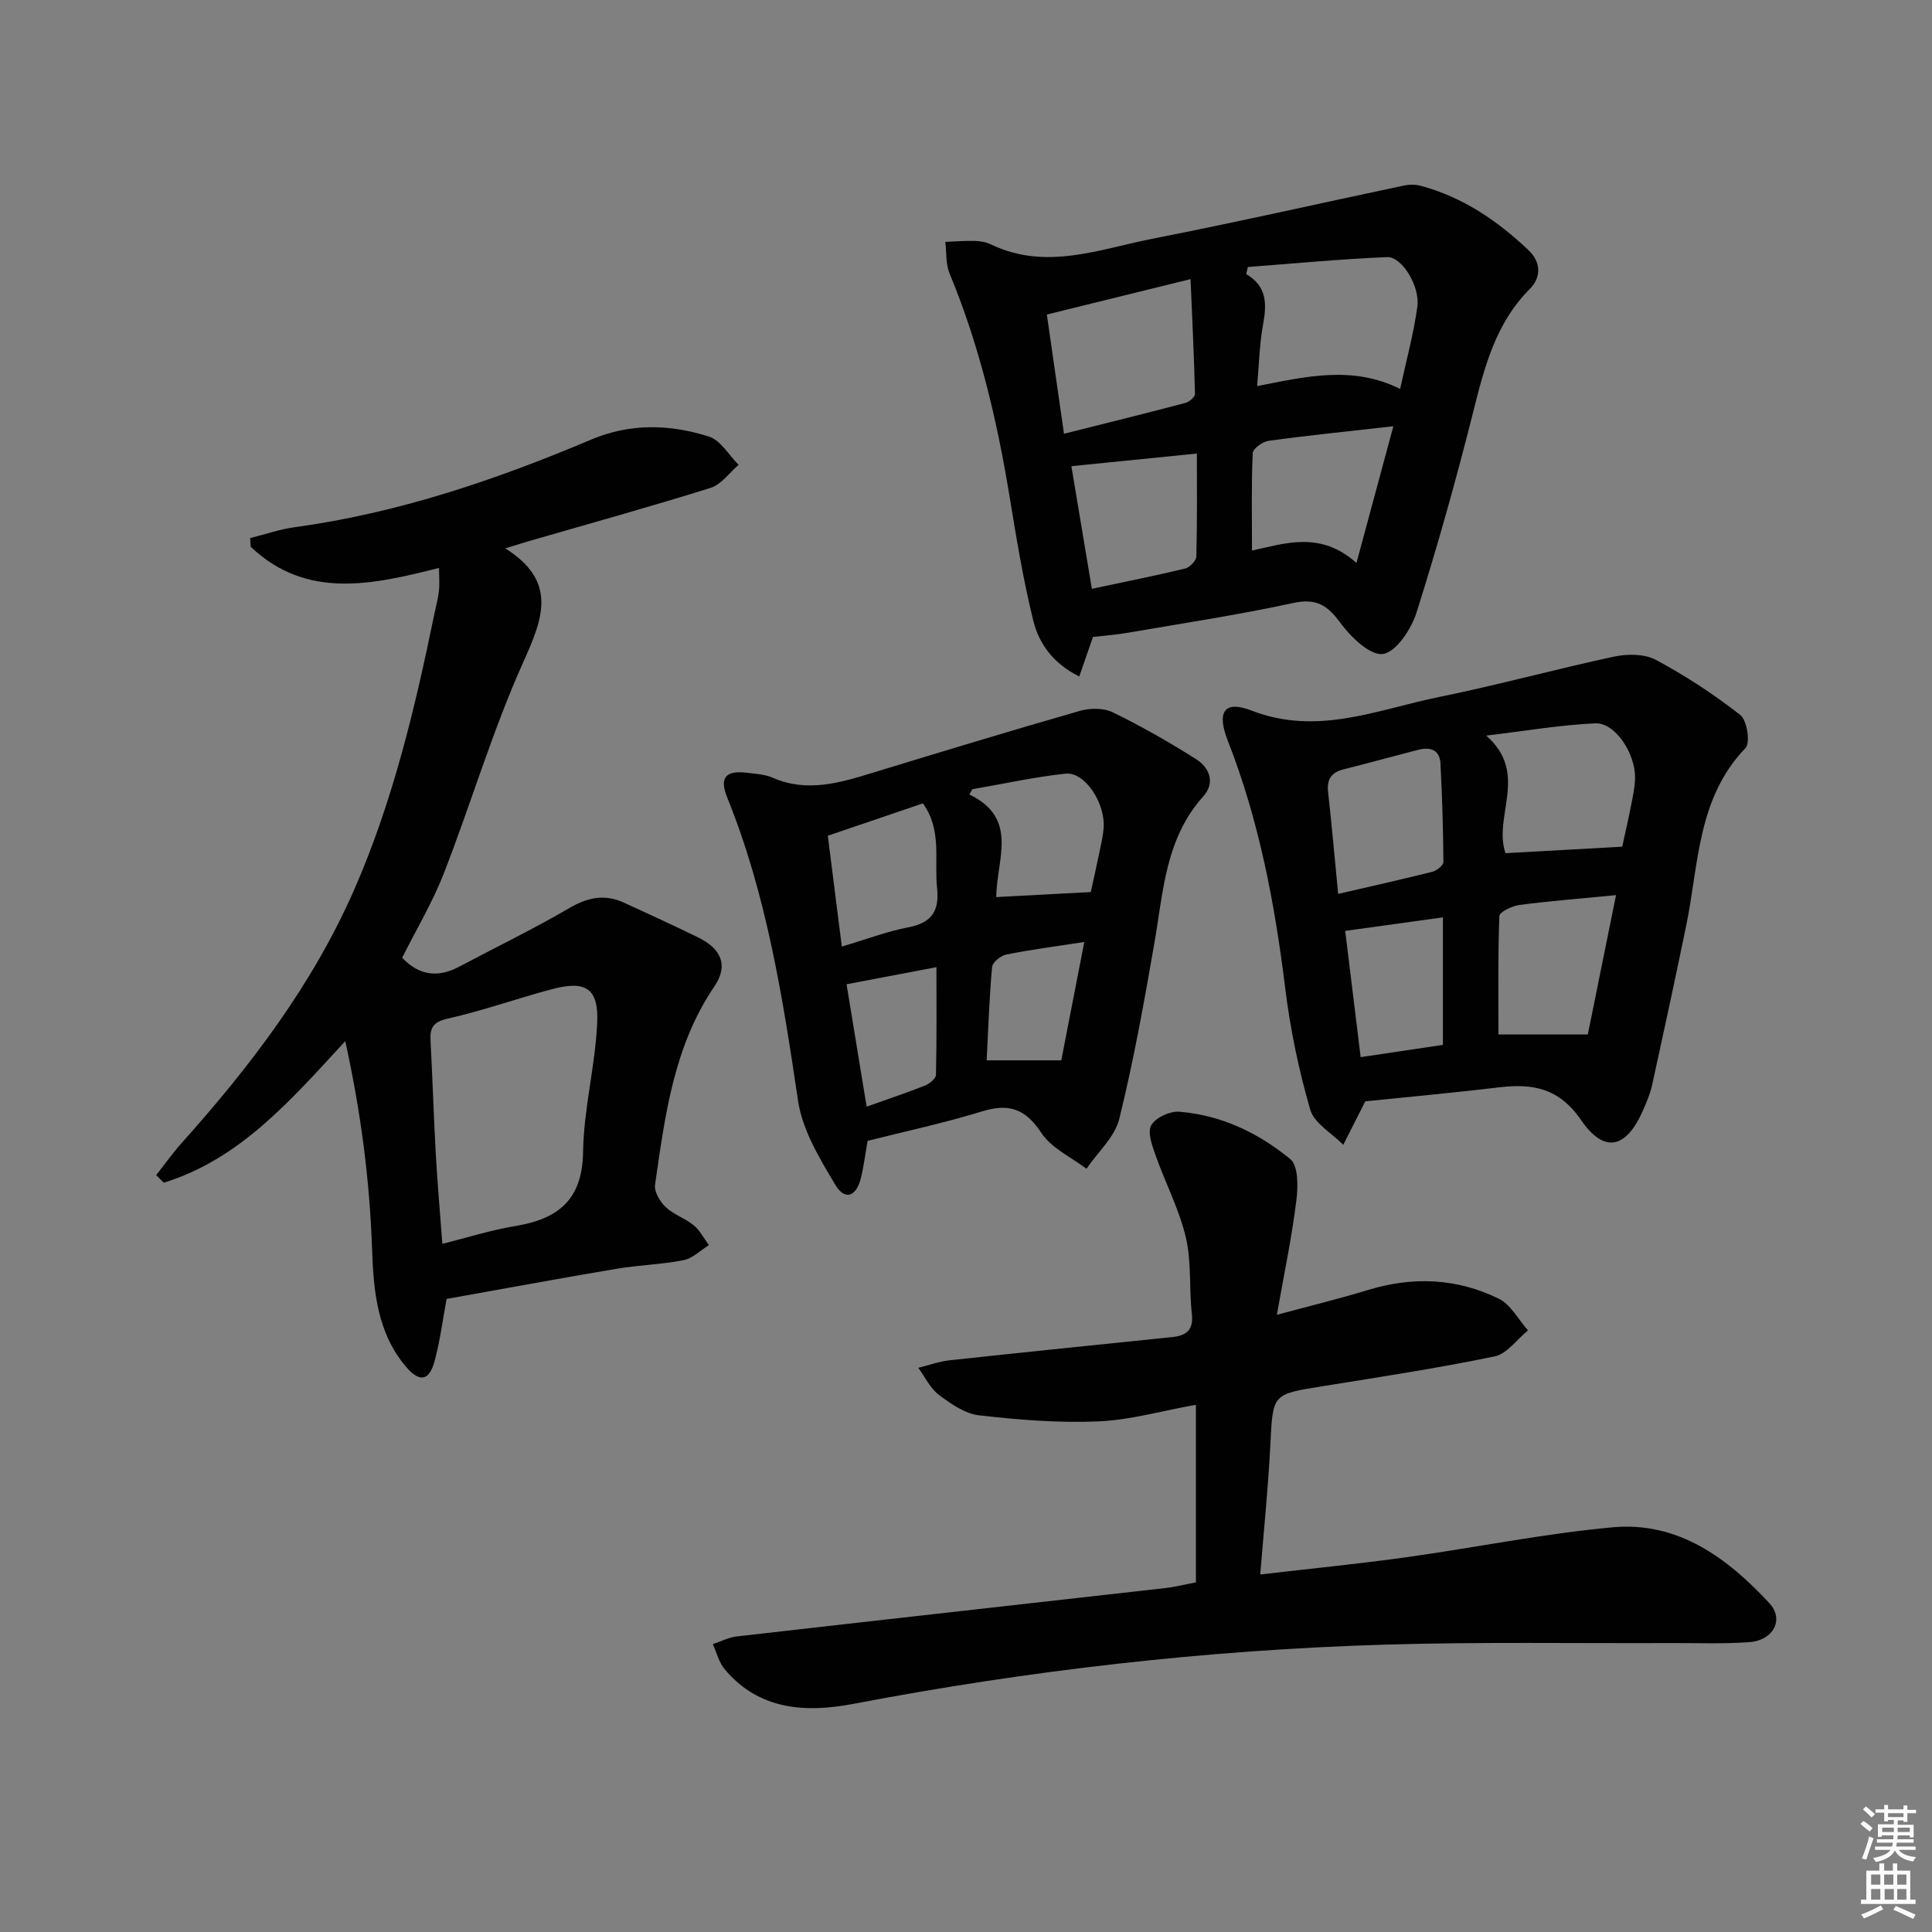 <svg enable-background="new 0 0 400 400" viewBox="0 0 400 400" xmlns="http://www.w3.org/2000/svg"><rect x="0" y="0" width="400" height="400" fill="#808080" stroke="none"/><path d="m385.2 377.6.6-.6c.6.4 1.3.9 1.9 1.5l-.6.7c-.8-.6-1.4-1.1-1.9-1.6zm.3 7.1c.6-1.4 1.1-2.9 1.5-4.5.3.1.6.3.9.4-.5 1.4-1 2.9-1.5 4.4l-.9-.2zm.2-10.1.6-.6c.7.5 1.3 1.1 1.9 1.6l-.7.7c-.6-.6-1.2-1.2-1.8-1.7zm8.4-.8h.8v.9h1.8v.7h-1.8v1.8h-.8v-.3h-1.2v.9h3.3v2.6h-.8v-.4h-2.5c0 .3 0 .6-.1.8h3.4v.7h-3.5c0 .3-.1.6-.1.8h4v.7h-3.5c.7.9 1.9 1.3 3.6 1.5-.2.2-.4.5-.6.9-1.9-.3-3.2-1.1-3.8-2.3-.5 1.1-1.8 2-3.9 2.4-.2-.3-.4-.5-.6-.8 1.9-.4 3.1-.9 3.6-1.7h-3.2v-.7h3.5c.1-.2.1-.5.2-.8h-3.3v-.7h3.4c0-.2 0-.5 0-.8h-2.4v.3h-.8v-2.6h3.3v-.9h-1.2v.3h-.8v-1.8h-1.8v-.7h1.8v-.9h.8v.9h3.2zm-4.4 5.5h2.4c0-.3 0-.6 0-.9h-2.4zm1.2-3.1h3.2v-.8h-3.2zm4.4 2.2h-2.4v.9h2.5v-.9z" fill="#fcfafa"/><path d="m389.2 385.8h.9v1.5h1.8v-1.5h.9v1.5h2.7v6h1.1v.9h-11.3v-.9h1.1v-6h2.7v-1.5zm.2 8.7.5.8c-1.2.6-2.5 1.3-4 1.9-.2-.3-.3-.6-.6-.8 1.6-.6 3-1.3 4.1-1.9zm-2-4.3h1.9v-2.1h-1.9zm0 3.1h1.9v-2.2h-1.9zm2.7-3.1h1.9v-2.1h-1.9zm.1 3.1h1.9v-2.2h-1.9zm2.3 1.3c1.4.6 2.7 1.2 4.1 1.8l-.5.9c-1.5-.7-2.8-1.4-4.1-1.9zm2.2-6.5h-1.9v2.1h1.9zm-1.9 5.2h1.9v-2.2h-1.9z" fill="#fcfafa"/><g fill="#010101"><path d="m83.26 198.3c3.65 3.81 7.56 4.11 11.87 1.81 7.6-4.04 15.36-7.79 22.77-12.12 3.81-2.22 7.32-2.92 11.27-1.11 5.14 2.35 10.28 4.72 15.36 7.2 4.77 2.32 6.34 5.77 3.39 10.12-8.47 12.47-10.23 26.82-12.3 41.09-.21 1.44 1.02 3.5 2.2 4.62 1.65 1.56 4.04 2.32 5.81 3.78 1.29 1.07 2.11 2.71 3.14 4.1-1.74 1.08-3.36 2.74-5.24 3.11-4.55.9-9.25 1.01-13.83 1.78-11.75 1.98-23.47 4.15-35.24 6.25-.79 4.24-1.34 8.69-2.51 12.97-1.1 4.03-3.12 4.33-5.87 1.1-6-7.05-6.75-15.75-7.05-24.41-.49-14.25-2.3-28.29-5.55-43.03-11.35 12.31-21.83 24.44-37.57 29.31-.52-.53-1.05-1.05-1.57-1.58 1.75-2.22 3.39-4.53 5.26-6.63 14.27-15.94 27.15-32.83 35.79-52.59 7.96-18.22 12.53-37.44 16.51-56.82.33-1.62.79-3.22.97-4.86.17-1.46.03-2.96.03-4.81-13.9 3.52-27.46 6.56-38.99-4.37-.04-.6-.08-1.21-.12-1.81 3.08-.76 6.12-1.82 9.24-2.25 21.4-2.93 41.61-9.78 61.39-18.15 8.03-3.4 16.32-3.19 24.38-.6 2.42.78 4.1 3.83 6.12 5.84-1.91 1.63-3.57 4.07-5.78 4.76-12.33 3.87-24.8 7.32-37.21 10.91-1.42.41-2.82.86-5.32 1.62 10.8 6.81 7.86 14.36 3.77 23.46-6.38 14.17-10.8 29.21-16.45 43.73-2.33 6.02-5.69 11.62-8.67 17.58zm8.32 59.22c5.24-1.3 10.1-2.86 15.09-3.68 8.87-1.46 13.91-5.4 14.05-15.34.13-8.9 2.51-17.75 2.92-26.66.34-7.24-2.37-8.91-9.38-7.04-7.21 1.92-14.27 4.45-21.54 6.09-3.08.69-3.73 1.92-3.58 4.62.42 7.8.65 15.6 1.08 23.4.34 5.95.87 11.88 1.36 18.61z"/><path d="m264.36 272.22c7.22-1.95 13.11-3.38 18.91-5.15 9.29-2.84 18.41-2.43 27.05 1.82 2.48 1.22 4.04 4.31 6.03 6.55-2.29 1.86-4.34 4.86-6.91 5.39-11.83 2.45-23.8 4.27-35.74 6.19-10.33 1.66-10.16 1.59-10.69 12.13-.43 8.75-1.34 17.47-2.09 26.83 10.44-1.22 20.3-2.19 30.1-3.55 14.31-1.99 28.52-4.91 42.88-6.22 13.52-1.23 23.77 6.35 32.46 15.75 3.08 3.33.76 7.65-4.08 8.02-5.46.41-10.97.17-16.46.2-19.65.08-39.31-.26-58.95.32-37.07 1.1-73.82 5.33-110.27 12.28-9.71 1.85-19.43 1.34-26.56-7.18-1.19-1.42-1.66-3.44-2.46-5.19 1.64-.55 3.25-1.41 4.93-1.6 29.53-3.38 59.07-6.66 88.6-10 2.13-.24 4.22-.77 6.49-1.19 0-11.96 0-23.89 0-36.78-7.11 1.28-13.66 3.18-20.28 3.45-8.18.34-16.46-.33-24.61-1.26-2.91-.33-5.84-2.37-8.31-4.23-1.81-1.36-2.88-3.7-4.28-5.61 2.17-.53 4.31-1.32 6.5-1.56 15.35-1.66 30.7-3.22 46.06-4.8 2.91-.3 4.46-1.43 4.08-4.8-.59-5.28-.04-10.76-1.25-15.86-1.38-5.83-4.26-11.3-6.27-17-.71-2-1.71-4.78-.88-6.21.92-1.58 3.87-2.95 5.8-2.79 8.68.69 16.41 4.4 22.99 9.82 1.68 1.39 1.61 5.76 1.24 8.63-.93 7.49-2.49 14.91-4.03 23.6z"/><path d="m226.28 131.88c-.89 2.57-1.78 5.14-2.83 8.18-5.42-2.68-8.35-6.82-9.53-11.6-2.1-8.5-3.51-17.19-4.93-25.84-2.59-15.76-6.25-31.21-12.4-46.02-.81-1.96-.61-4.34-.87-6.52 2.03-.08 4.07-.26 6.1-.2 1.14.03 2.36.25 3.38.74 11.37 5.45 22.43.96 33.45-1.2 17.4-3.41 34.7-7.35 52.05-11.01 1.08-.23 2.32-.24 3.38.04 8.73 2.33 15.97 7.25 22.41 13.37 2.53 2.41 2.68 5.57.21 8.04-7.05 7.07-9.35 16.11-11.68 25.38-3.51 13.97-7.4 27.86-11.75 41.6-1.09 3.43-4.23 8.18-6.95 8.56-2.67.37-6.69-3.55-8.86-6.51-2.7-3.67-5.02-5.07-9.75-4.04-11.32 2.46-22.81 4.19-34.23 6.16-2.25.39-4.53.56-7.2.87zm63.6-51.36c1.26-5.82 2.8-11.39 3.57-17.07.57-4.21-3.23-10.35-6.25-10.22-9.62.4-19.23 1.32-28.84 2.05-.12.49-.23.97-.35 1.46 4.41 2.6 4.25 6.34 3.48 10.53-.73 4.01-.81 8.13-1.22 12.67 10.05-1.96 19.67-4.34 29.61.58zm-69.59 9.28c8.89-2.23 17.05-4.24 25.17-6.39.79-.21 1.96-1.24 1.95-1.87-.19-7.68-.56-15.37-.92-23.75-10.55 2.6-19.93 4.91-29.75 7.33 1.19 8.27 2.29 15.92 3.55 24.68zm60.55 26.76c2.68-9.92 5.06-18.75 7.64-28.31-9.5 1.07-17.69 1.9-25.85 3.02-1.23.17-3.23 1.62-3.27 2.55-.29 6.56-.15 13.14-.15 20.16 6.78-1.43 14.14-4.15 21.63 2.58zm-54.78 5.35c6.79-1.45 13.08-2.7 19.3-4.2.96-.23 2.3-1.62 2.33-2.5.19-7.03.11-14.07.11-21.31-9.27.94-17.48 1.76-25.98 2.62 1.34 8.03 2.77 16.59 4.24 25.39z"/><path d="m282.67 228.02c-1.88 3.71-3.22 6.35-4.56 9-2.36-2.4-6.01-4.43-6.84-7.28-2.38-8.2-4.14-16.67-5.18-25.15-2.16-17.52-5.41-34.71-11.88-51.21-2.33-5.94-.82-8.48 4.92-6.26 13.65 5.29 26.05-.22 38.79-2.81 12.18-2.47 24.18-5.79 36.34-8.38 2.74-.58 6.26-.56 8.6.7 6.11 3.28 11.99 7.12 17.45 11.4 1.4 1.1 2.11 5.78 1.08 6.84-10 10.38-9.66 24.01-12.27 36.72-2.27 11.03-4.65 22.04-7.06 33.04-.39 1.76-1.11 3.46-1.83 5.12-3.48 8.02-8.03 9.21-12.89 2.14-4.52-6.58-9.92-7.59-16.83-6.78-9.54 1.13-19.11 2.02-27.84 2.91zm53.19-52.72c.54-2.47 1.2-5.33 1.77-8.21.38-1.94.83-3.91.89-5.87.15-5.17-4.12-11.66-8.25-11.46-7.24.33-14.44 1.57-22.57 2.54 8.97 7.84 1.36 16.74 4 24.34 7.9-.44 15.79-.88 24.16-1.34zm-7.12 38.88c1.77-8.73 3.76-18.59 5.84-28.85-7.49.73-13.76 1.21-19.98 2.03-1.53.2-4.14 1.45-4.17 2.29-.32 8.17-.19 16.35-.19 24.53zm-51.69-29.11c6.99-1.62 13.27-3.01 19.51-4.58.91-.23 2.29-1.34 2.28-2.03-.05-6.8-.25-13.61-.61-20.4-.15-2.86-2.16-3.46-4.65-2.81-5.14 1.33-10.27 2.74-15.42 4.04-2.49.63-3.48 2.02-3.2 4.63.77 6.89 1.38 13.81 2.09 21.15zm1.46 7.66c1.08 8.81 2.11 17.29 3.2 26.14 5.89-.88 11.38-1.7 17.03-2.54 0-8.88 0-17.43 0-26.4-6.79.94-13.27 1.84-20.23 2.8z"/><path d="m179.63 236.2c-.53 2.98-.81 5.45-1.43 7.84-.97 3.75-3.29 4.55-5.26 1.26-3.24-5.43-6.81-11.31-7.71-17.38-3.17-21.38-6.5-42.62-14.67-62.81-1.67-4.12-.3-5.65 4.06-5.12 1.81.22 3.73.32 5.36 1.03 7.15 3.12 13.92 1.05 20.78-1.05 14.25-4.36 28.51-8.69 42.84-12.8 2.1-.6 4.91-.61 6.8.31 5.93 2.9 11.7 6.18 17.27 9.72 2.79 1.77 3.98 4.89 1.42 7.73-7.78 8.64-8.23 19.57-10.06 30.17-2.12 12.24-4.32 24.49-7.29 36.53-.93 3.78-4.46 6.92-6.8 10.35-3.18-2.42-7.26-4.26-9.33-7.41-3.28-4.99-6.69-6.19-12.26-4.48-7.86 2.42-15.94 4.15-23.72 6.11zm26.64-50.47c6.75-.36 12.97-.69 19.57-1.04.55-2.53 1.2-5.4 1.79-8.28.34-1.62.72-3.25.86-4.9.42-5.2-3.86-11.76-7.89-11.33-6.47.69-12.85 2.11-19.28 3.22-.21.37-.41.74-.62 1.1 10.33 4.95 5.6 13.46 5.57 21.23zm-31.98 10.25c4.96-1.47 9.29-3.13 13.77-3.99 4.86-.93 6.46-3.37 5.95-8.18-.62-5.78 1.07-11.91-2.93-17.48-6.53 2.22-12.92 4.4-19.69 6.7.96 7.56 1.87 14.75 2.9 22.95zm5.14 33.14c4.4-1.57 8.31-2.87 12.13-4.39.92-.37 2.21-1.43 2.22-2.2.17-7.35.1-14.7.1-22.29-6.7 1.27-12.59 2.39-18.61 3.54 1.38 8.39 2.71 16.53 4.16 25.34zm45.06-34.09c-6.1.94-11.17 1.59-16.16 2.6-1.15.23-2.85 1.62-2.93 2.59-.58 6.39-.79 12.82-1.12 19.31h15.45c1.5-7.76 3.06-15.79 4.76-24.5z"/></g></svg>